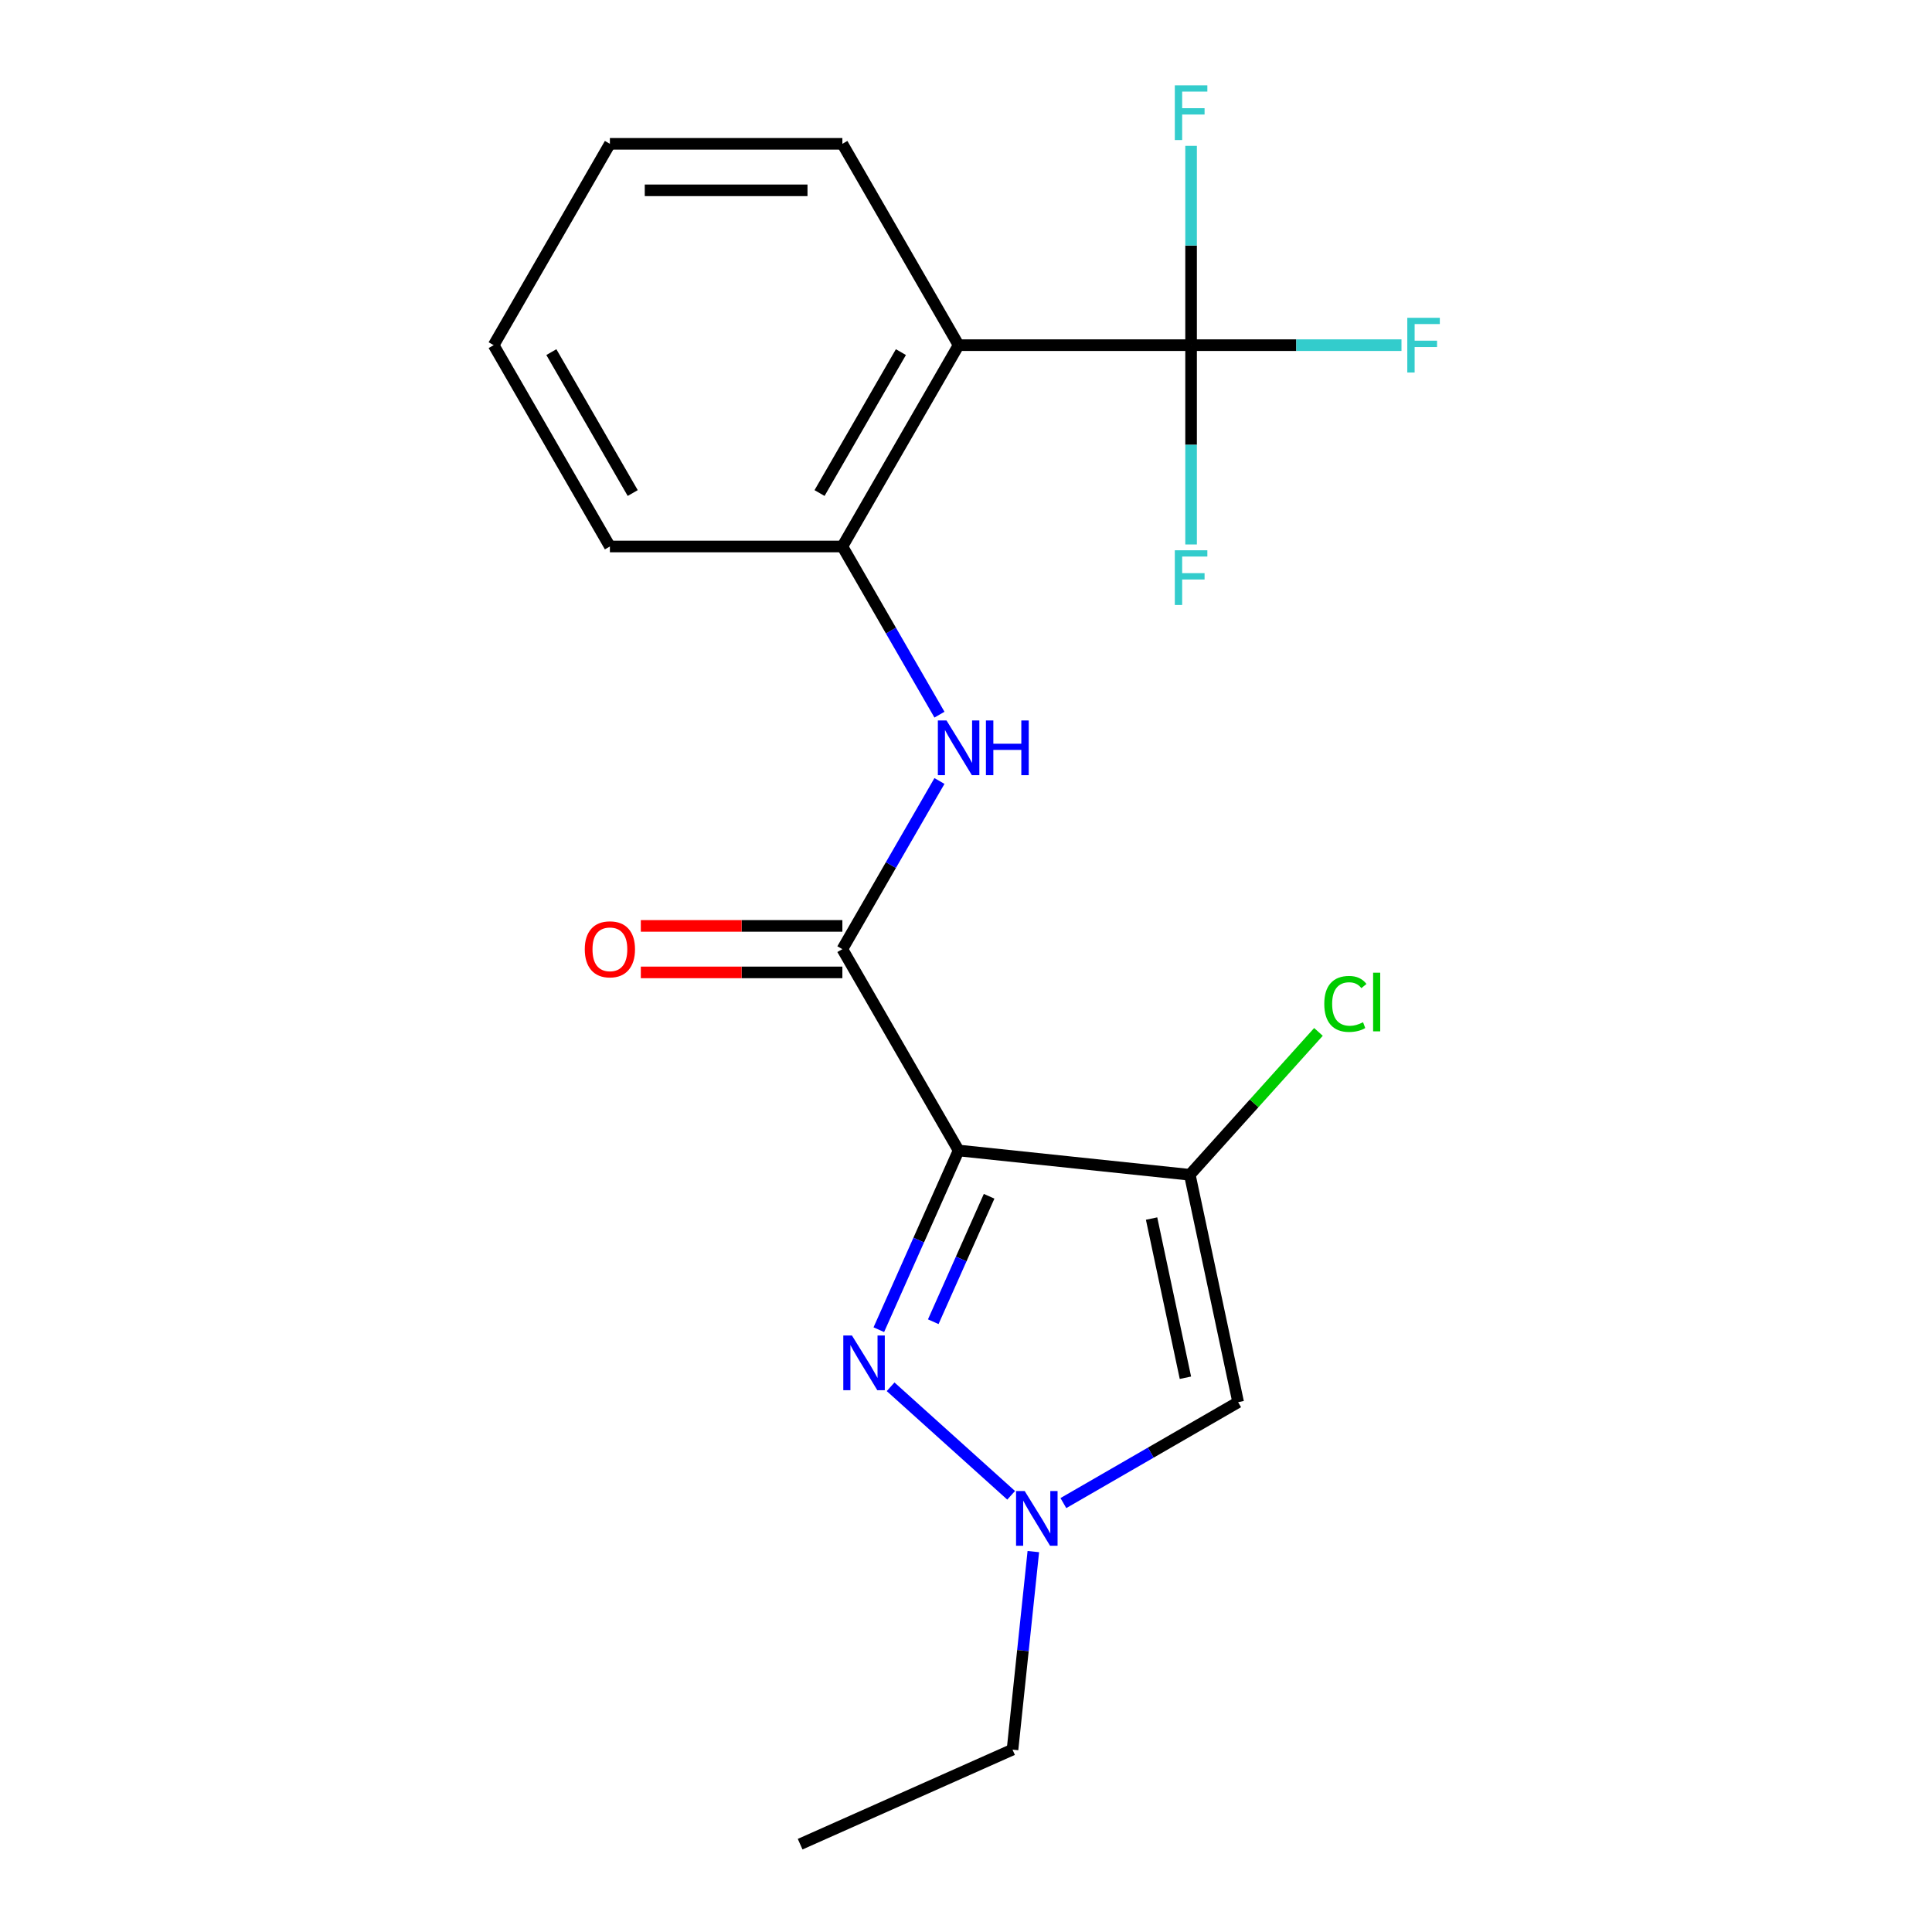<?xml version='1.0' encoding='iso-8859-1'?>
<svg version='1.1' baseProfile='full'
              xmlns='http://www.w3.org/2000/svg'
                      xmlns:rdkit='http://www.rdkit.org/xml'
                      xmlns:xlink='http://www.w3.org/1999/xlink'
                  xml:space='preserve'
width='1000px' height='1000px' viewBox='0 0 1000 1000'>
<!-- END OF HEADER -->
<rect style='opacity:1.0;fill:#FFFFFF;stroke:none' width='1000' height='1000' x='0' y='0'> </rect>
<path class='bond-0' d='M 496.173,595.489 L 615.844,608.067' style='fill:none;fill-rule:evenodd;stroke:#000000;stroke-width:6px;stroke-linecap:butt;stroke-linejoin:miter;stroke-opacity:1' />
<path class='bond-1' d='M 496.173,595.489 L 475.524,641.868' style='fill:none;fill-rule:evenodd;stroke:#000000;stroke-width:6px;stroke-linecap:butt;stroke-linejoin:miter;stroke-opacity:1' />
<path class='bond-1' d='M 475.524,641.868 L 454.875,688.248' style='fill:none;fill-rule:evenodd;stroke:#0000FF;stroke-width:6px;stroke-linecap:butt;stroke-linejoin:miter;stroke-opacity:1' />
<path class='bond-1' d='M 511.964,619.191 L 497.509,651.657' style='fill:none;fill-rule:evenodd;stroke:#000000;stroke-width:6px;stroke-linecap:butt;stroke-linejoin:miter;stroke-opacity:1' />
<path class='bond-1' d='M 497.509,651.657 L 483.055,684.122' style='fill:none;fill-rule:evenodd;stroke:#0000FF;stroke-width:6px;stroke-linecap:butt;stroke-linejoin:miter;stroke-opacity:1' />
<path class='bond-2' d='M 496.173,595.489 L 436.009,491.281' style='fill:none;fill-rule:evenodd;stroke:#000000;stroke-width:6px;stroke-linecap:butt;stroke-linejoin:miter;stroke-opacity:1' />
<path class='bond-3' d='M 615.844,608.067 L 640.862,725.767' style='fill:none;fill-rule:evenodd;stroke:#000000;stroke-width:6px;stroke-linecap:butt;stroke-linejoin:miter;stroke-opacity:1' />
<path class='bond-3' d='M 596.057,630.726 L 613.569,713.116' style='fill:none;fill-rule:evenodd;stroke:#000000;stroke-width:6px;stroke-linecap:butt;stroke-linejoin:miter;stroke-opacity:1' />
<path class='bond-10' d='M 615.844,608.067 L 649.138,571.09' style='fill:none;fill-rule:evenodd;stroke:#000000;stroke-width:6px;stroke-linecap:butt;stroke-linejoin:miter;stroke-opacity:1' />
<path class='bond-10' d='M 649.138,571.09 L 682.432,534.113' style='fill:none;fill-rule:evenodd;stroke:#00CC00;stroke-width:6px;stroke-linecap:butt;stroke-linejoin:miter;stroke-opacity:1' />
<path class='bond-5' d='M 460.979,717.795 L 523.368,773.97' style='fill:none;fill-rule:evenodd;stroke:#0000FF;stroke-width:6px;stroke-linecap:butt;stroke-linejoin:miter;stroke-opacity:1' />
<path class='bond-7' d='M 436.009,491.281 L 461.135,447.76' style='fill:none;fill-rule:evenodd;stroke:#000000;stroke-width:6px;stroke-linecap:butt;stroke-linejoin:miter;stroke-opacity:1' />
<path class='bond-7' d='M 461.135,447.76 L 486.261,404.24' style='fill:none;fill-rule:evenodd;stroke:#0000FF;stroke-width:6px;stroke-linecap:butt;stroke-linejoin:miter;stroke-opacity:1' />
<path class='bond-9' d='M 436.009,479.248 L 383.848,479.248' style='fill:none;fill-rule:evenodd;stroke:#000000;stroke-width:6px;stroke-linecap:butt;stroke-linejoin:miter;stroke-opacity:1' />
<path class='bond-9' d='M 383.848,479.248 L 331.687,479.248' style='fill:none;fill-rule:evenodd;stroke:#FF0000;stroke-width:6px;stroke-linecap:butt;stroke-linejoin:miter;stroke-opacity:1' />
<path class='bond-9' d='M 436.009,503.314 L 383.848,503.314' style='fill:none;fill-rule:evenodd;stroke:#000000;stroke-width:6px;stroke-linecap:butt;stroke-linejoin:miter;stroke-opacity:1' />
<path class='bond-9' d='M 383.848,503.314 L 331.687,503.314' style='fill:none;fill-rule:evenodd;stroke:#FF0000;stroke-width:6px;stroke-linecap:butt;stroke-linejoin:miter;stroke-opacity:1' />
<path class='bond-20' d='M 640.862,725.767 L 595.632,751.881' style='fill:none;fill-rule:evenodd;stroke:#000000;stroke-width:6px;stroke-linecap:butt;stroke-linejoin:miter;stroke-opacity:1' />
<path class='bond-20' d='M 595.632,751.881 L 550.402,777.995' style='fill:none;fill-rule:evenodd;stroke:#0000FF;stroke-width:6px;stroke-linecap:butt;stroke-linejoin:miter;stroke-opacity:1' />
<path class='bond-4' d='M 616.503,178.655 L 496.173,178.655' style='fill:none;fill-rule:evenodd;stroke:#000000;stroke-width:6px;stroke-linecap:butt;stroke-linejoin:miter;stroke-opacity:1' />
<path class='bond-11' d='M 616.503,178.655 L 670.954,178.655' style='fill:none;fill-rule:evenodd;stroke:#000000;stroke-width:6px;stroke-linecap:butt;stroke-linejoin:miter;stroke-opacity:1' />
<path class='bond-11' d='M 670.954,178.655 L 725.405,178.655' style='fill:none;fill-rule:evenodd;stroke:#33CCCC;stroke-width:6px;stroke-linecap:butt;stroke-linejoin:miter;stroke-opacity:1' />
<path class='bond-12' d='M 616.503,178.655 L 616.503,230.235' style='fill:none;fill-rule:evenodd;stroke:#000000;stroke-width:6px;stroke-linecap:butt;stroke-linejoin:miter;stroke-opacity:1' />
<path class='bond-12' d='M 616.503,230.235 L 616.503,281.816' style='fill:none;fill-rule:evenodd;stroke:#33CCCC;stroke-width:6px;stroke-linecap:butt;stroke-linejoin:miter;stroke-opacity:1' />
<path class='bond-13' d='M 616.503,178.655 L 616.503,127.074' style='fill:none;fill-rule:evenodd;stroke:#000000;stroke-width:6px;stroke-linecap:butt;stroke-linejoin:miter;stroke-opacity:1' />
<path class='bond-13' d='M 616.503,127.074 L 616.503,75.493' style='fill:none;fill-rule:evenodd;stroke:#33CCCC;stroke-width:6px;stroke-linecap:butt;stroke-linejoin:miter;stroke-opacity:1' />
<path class='bond-15' d='M 534.849,803.101 L 529.462,854.352' style='fill:none;fill-rule:evenodd;stroke:#0000FF;stroke-width:6px;stroke-linecap:butt;stroke-linejoin:miter;stroke-opacity:1' />
<path class='bond-15' d='M 529.462,854.352 L 524.076,905.603' style='fill:none;fill-rule:evenodd;stroke:#000000;stroke-width:6px;stroke-linecap:butt;stroke-linejoin:miter;stroke-opacity:1' />
<path class='bond-6' d='M 496.173,178.655 L 436.009,282.863' style='fill:none;fill-rule:evenodd;stroke:#000000;stroke-width:6px;stroke-linecap:butt;stroke-linejoin:miter;stroke-opacity:1' />
<path class='bond-6' d='M 466.307,182.253 L 424.192,255.199' style='fill:none;fill-rule:evenodd;stroke:#000000;stroke-width:6px;stroke-linecap:butt;stroke-linejoin:miter;stroke-opacity:1' />
<path class='bond-14' d='M 496.173,178.655 L 436.009,74.446' style='fill:none;fill-rule:evenodd;stroke:#000000;stroke-width:6px;stroke-linecap:butt;stroke-linejoin:miter;stroke-opacity:1' />
<path class='bond-8' d='M 486.261,369.904 L 461.135,326.383' style='fill:none;fill-rule:evenodd;stroke:#0000FF;stroke-width:6px;stroke-linecap:butt;stroke-linejoin:miter;stroke-opacity:1' />
<path class='bond-8' d='M 461.135,326.383 L 436.009,282.863' style='fill:none;fill-rule:evenodd;stroke:#000000;stroke-width:6px;stroke-linecap:butt;stroke-linejoin:miter;stroke-opacity:1' />
<path class='bond-16' d='M 436.009,282.863 L 315.679,282.863' style='fill:none;fill-rule:evenodd;stroke:#000000;stroke-width:6px;stroke-linecap:butt;stroke-linejoin:miter;stroke-opacity:1' />
<path class='bond-21' d='M 436.009,74.446 L 315.679,74.446' style='fill:none;fill-rule:evenodd;stroke:#000000;stroke-width:6px;stroke-linecap:butt;stroke-linejoin:miter;stroke-opacity:1' />
<path class='bond-21' d='M 417.959,98.512 L 333.728,98.512' style='fill:none;fill-rule:evenodd;stroke:#000000;stroke-width:6px;stroke-linecap:butt;stroke-linejoin:miter;stroke-opacity:1' />
<path class='bond-17' d='M 524.076,905.603 L 414.149,954.545' style='fill:none;fill-rule:evenodd;stroke:#000000;stroke-width:6px;stroke-linecap:butt;stroke-linejoin:miter;stroke-opacity:1' />
<path class='bond-19' d='M 315.679,282.863 L 255.514,178.655' style='fill:none;fill-rule:evenodd;stroke:#000000;stroke-width:6px;stroke-linecap:butt;stroke-linejoin:miter;stroke-opacity:1' />
<path class='bond-19' d='M 327.496,255.199 L 285.38,182.253' style='fill:none;fill-rule:evenodd;stroke:#000000;stroke-width:6px;stroke-linecap:butt;stroke-linejoin:miter;stroke-opacity:1' />
<path class='bond-18' d='M 315.679,74.446 L 255.514,178.655' style='fill:none;fill-rule:evenodd;stroke:#000000;stroke-width:6px;stroke-linecap:butt;stroke-linejoin:miter;stroke-opacity:1' />
<path  class='atom-2' d='M 440.971 691.256
L 450.251 706.256
Q 451.171 707.736, 452.651 710.416
Q 454.131 713.096, 454.211 713.256
L 454.211 691.256
L 457.971 691.256
L 457.971 719.576
L 454.091 719.576
L 444.131 703.176
Q 442.971 701.256, 441.731 699.056
Q 440.531 696.856, 440.171 696.176
L 440.171 719.576
L 436.491 719.576
L 436.491 691.256
L 440.971 691.256
' fill='#0000FF'/>
<path  class='atom-6' d='M 530.393 771.772
L 539.673 786.772
Q 540.593 788.252, 542.073 790.932
Q 543.553 793.612, 543.633 793.772
L 543.633 771.772
L 547.393 771.772
L 547.393 800.092
L 543.513 800.092
L 533.553 783.692
Q 532.393 781.772, 531.153 779.572
Q 529.953 777.372, 529.593 776.692
L 529.593 800.092
L 525.913 800.092
L 525.913 771.772
L 530.393 771.772
' fill='#0000FF'/>
<path  class='atom-8' d='M 489.913 372.912
L 499.193 387.912
Q 500.113 389.392, 501.593 392.072
Q 503.073 394.752, 503.153 394.912
L 503.153 372.912
L 506.913 372.912
L 506.913 401.232
L 503.033 401.232
L 493.073 384.832
Q 491.913 382.912, 490.673 380.712
Q 489.473 378.512, 489.113 377.832
L 489.113 401.232
L 485.433 401.232
L 485.433 372.912
L 489.913 372.912
' fill='#0000FF'/>
<path  class='atom-8' d='M 510.313 372.912
L 514.153 372.912
L 514.153 384.952
L 528.633 384.952
L 528.633 372.912
L 532.473 372.912
L 532.473 401.232
L 528.633 401.232
L 528.633 388.152
L 514.153 388.152
L 514.153 401.232
L 510.313 401.232
L 510.313 372.912
' fill='#0000FF'/>
<path  class='atom-10' d='M 302.679 491.361
Q 302.679 484.561, 306.039 480.761
Q 309.399 476.961, 315.679 476.961
Q 321.959 476.961, 325.319 480.761
Q 328.679 484.561, 328.679 491.361
Q 328.679 498.241, 325.279 502.161
Q 321.879 506.041, 315.679 506.041
Q 309.439 506.041, 306.039 502.161
Q 302.679 498.281, 302.679 491.361
M 315.679 502.841
Q 319.999 502.841, 322.319 499.961
Q 324.679 497.041, 324.679 491.361
Q 324.679 485.801, 322.319 483.001
Q 319.999 480.161, 315.679 480.161
Q 311.359 480.161, 308.999 482.961
Q 306.679 485.761, 306.679 491.361
Q 306.679 497.081, 308.999 499.961
Q 311.359 502.841, 315.679 502.841
' fill='#FF0000'/>
<path  class='atom-11' d='M 685.44 519.625
Q 685.44 512.585, 688.72 508.905
Q 692.04 505.185, 698.32 505.185
Q 704.16 505.185, 707.28 509.305
L 704.64 511.465
Q 702.36 508.465, 698.32 508.465
Q 694.04 508.465, 691.76 511.345
Q 689.52 514.185, 689.52 519.625
Q 689.52 525.225, 691.84 528.105
Q 694.2 530.985, 698.76 530.985
Q 701.88 530.985, 705.52 529.105
L 706.64 532.105
Q 705.16 533.065, 702.92 533.625
Q 700.68 534.185, 698.2 534.185
Q 692.04 534.185, 688.72 530.425
Q 685.44 526.665, 685.44 519.625
' fill='#00CC00'/>
<path  class='atom-11' d='M 710.72 503.465
L 714.4 503.465
L 714.4 533.825
L 710.72 533.825
L 710.72 503.465
' fill='#00CC00'/>
<path  class='atom-12' d='M 728.413 164.495
L 745.253 164.495
L 745.253 167.735
L 732.213 167.735
L 732.213 176.335
L 743.813 176.335
L 743.813 179.615
L 732.213 179.615
L 732.213 192.815
L 728.413 192.815
L 728.413 164.495
' fill='#33CCCC'/>
<path  class='atom-13' d='M 608.083 284.824
L 624.923 284.824
L 624.923 288.064
L 611.883 288.064
L 611.883 296.664
L 623.483 296.664
L 623.483 299.944
L 611.883 299.944
L 611.883 313.144
L 608.083 313.144
L 608.083 284.824
' fill='#33CCCC'/>
<path  class='atom-14' d='M 608.083 44.165
L 624.923 44.165
L 624.923 47.405
L 611.883 47.405
L 611.883 56.005
L 623.483 56.005
L 623.483 59.285
L 611.883 59.285
L 611.883 72.485
L 608.083 72.485
L 608.083 44.165
' fill='#33CCCC'/>
</svg>
